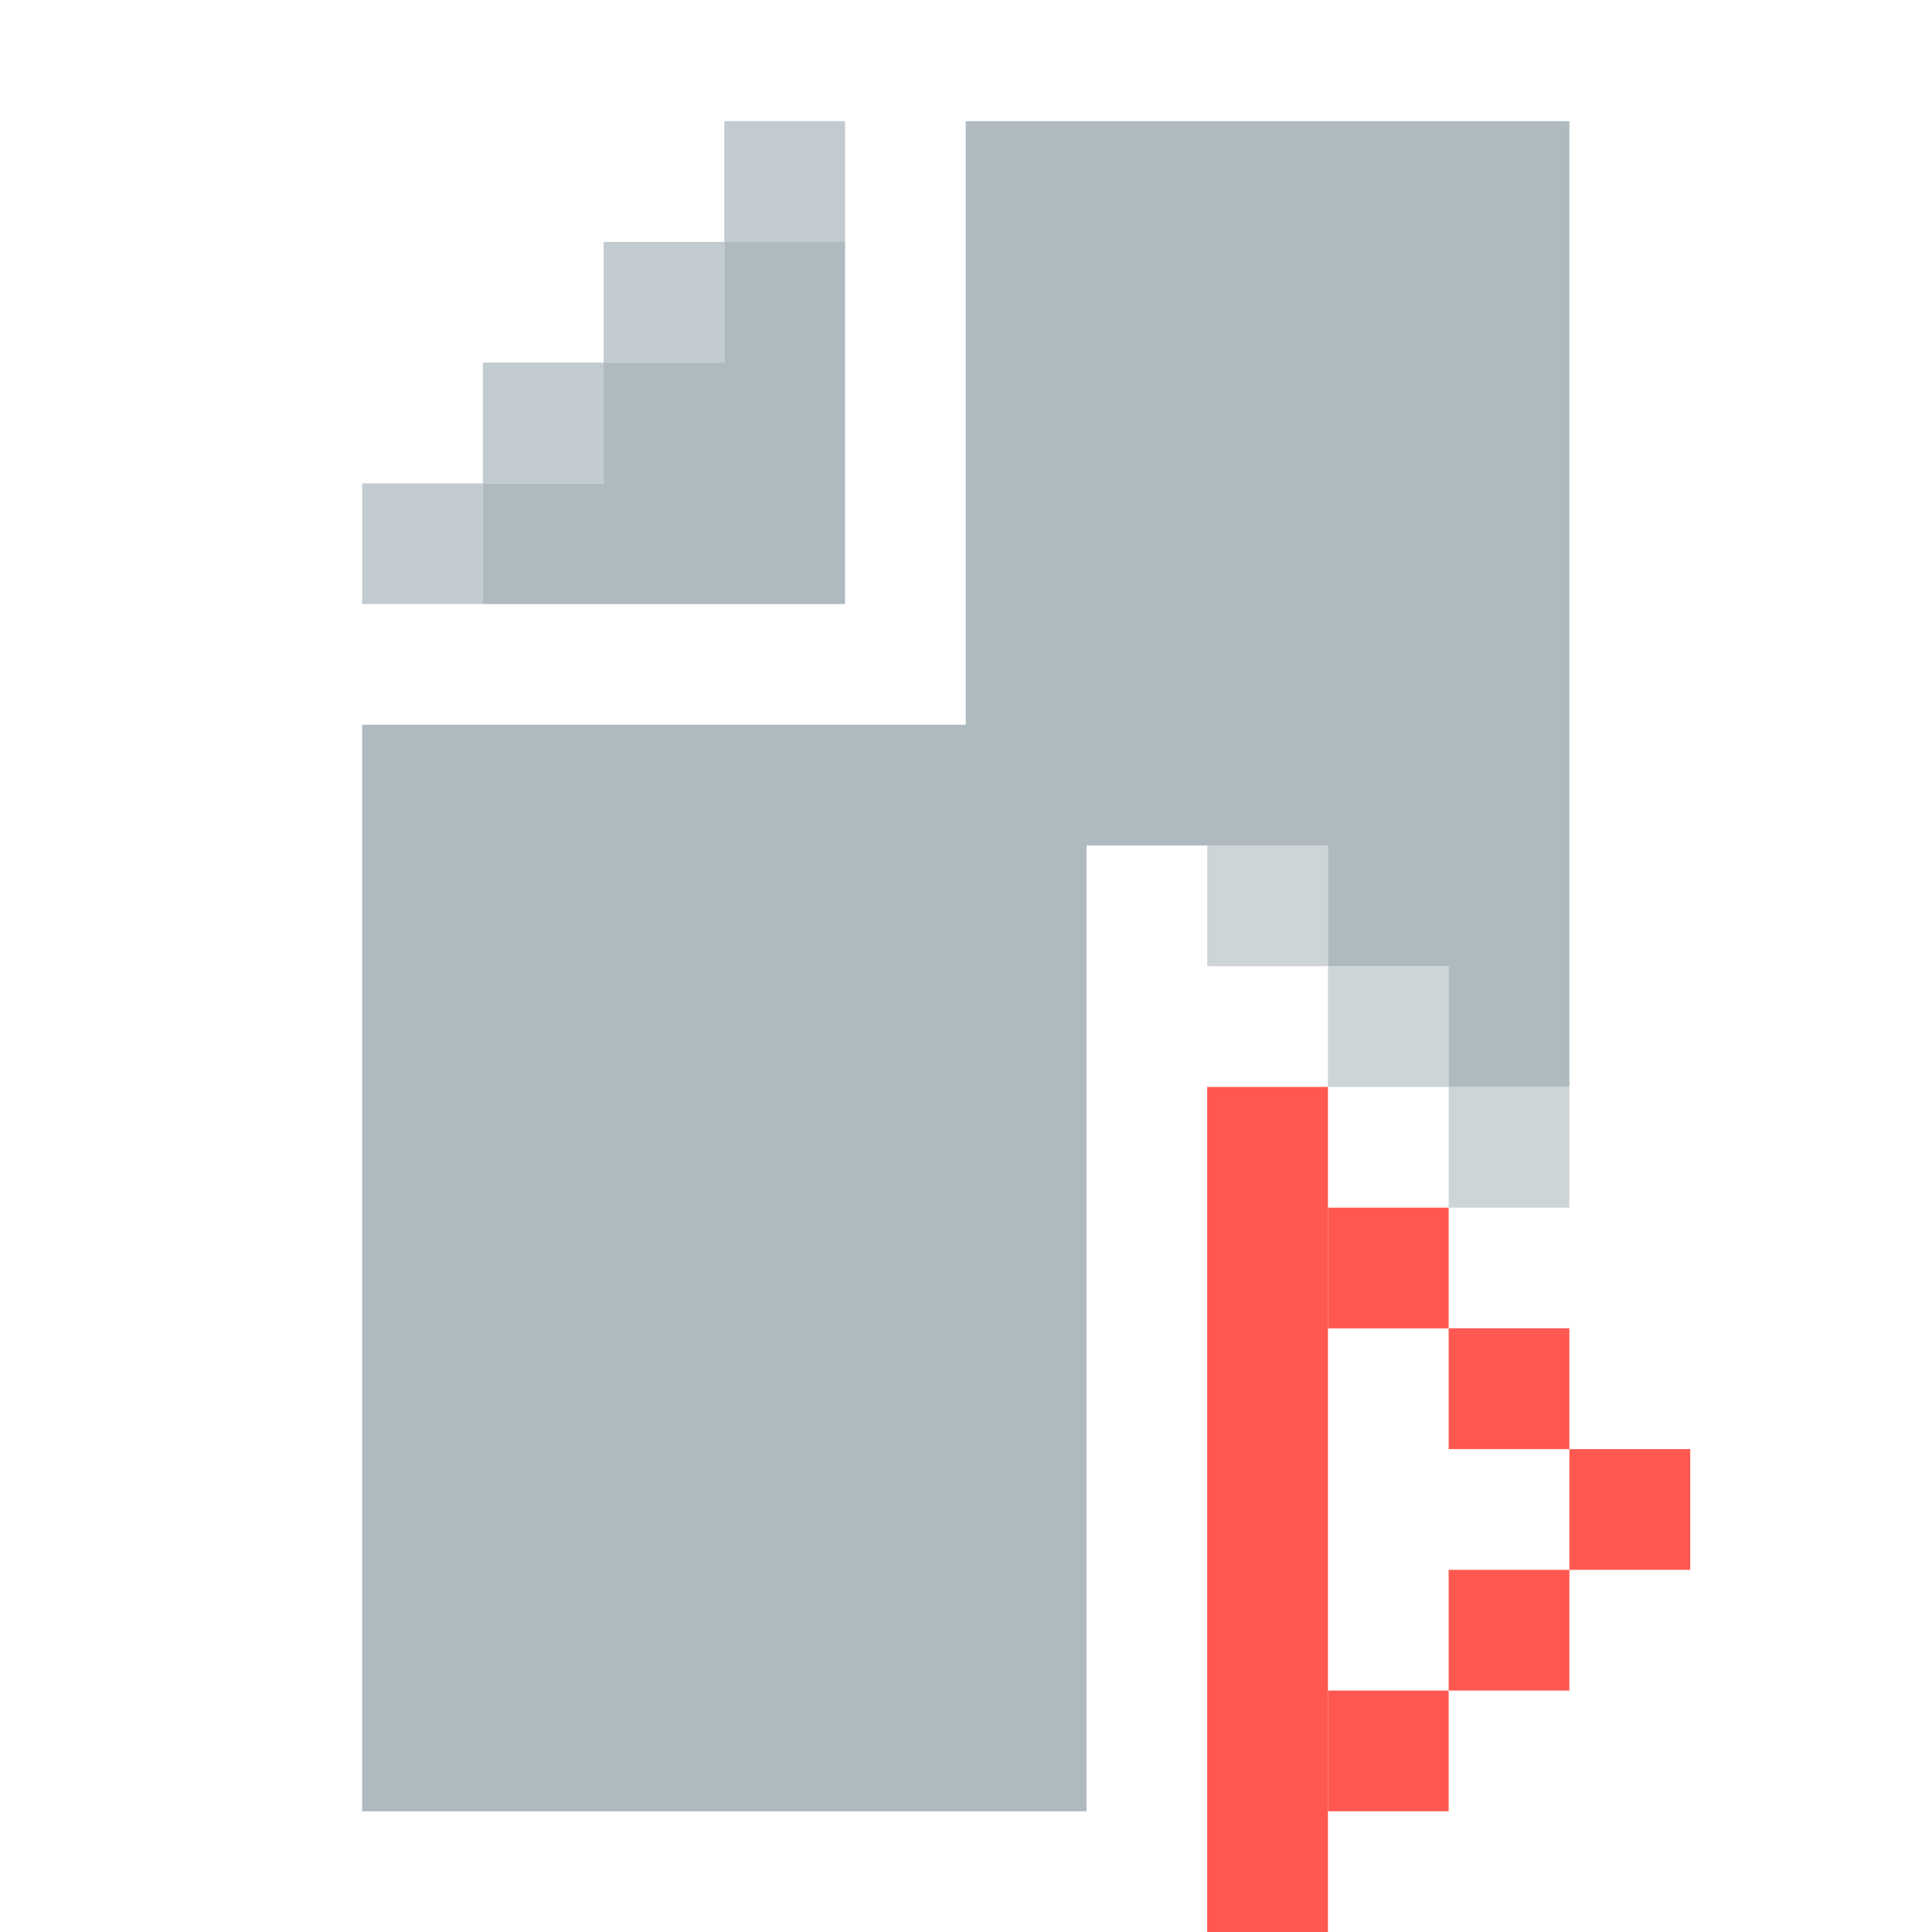 <?xml version="1.0" encoding="UTF-8" standalone="no"?>
<!-- Created with Inkscape (http://www.inkscape.org/) -->

<svg
   version="1.1"
   id="svg2"
   xml:space="preserve"
   width="21.333"
   height="21.333"
   viewBox="0 0 21.333 21.333"
   sodipodi:docname="ansible_icons.ai"
   inkscape:version="1.1.1 (3bf5ae0d25, 2021-09-20)"
   xmlns:inkscape="http://www.inkscape.org/namespaces/inkscape"
   xmlns:sodipodi="http://sodipodi.sourceforge.net/DTD/sodipodi-0.dtd"
   xmlns="http://www.w3.org/2000/svg"
   xmlns:svg="http://www.w3.org/2000/svg"><defs
     id="defs6"><clipPath
       clipPathUnits="userSpaceOnUse"
       id="clipPath24"><path
         d="M 0,16 H 16 V 0 H 0 Z"
         id="path22" /></clipPath><clipPath
       clipPathUnits="userSpaceOnUse"
       id="clipPath32"><path
         d="M 3,15 H 7 V 11 H 3 Z"
         id="path30" /></clipPath><clipPath
       clipPathUnits="userSpaceOnUse"
       id="clipPath58"><path
         d="M 0,16 H 16 V 0 H 0 Z"
         id="path56" /></clipPath><clipPath
       clipPathUnits="userSpaceOnUse"
       id="clipPath66"><path
         d="m 10,9 h 1 V 8 h -1 z"
         id="path64" /></clipPath><clipPath
       clipPathUnits="userSpaceOnUse"
       id="clipPath80"><path
         d="m 11,8 h 1 V 7 h -1 z"
         id="path78" /></clipPath><clipPath
       clipPathUnits="userSpaceOnUse"
       id="clipPath94"><path
         d="m 12,7 h 1 V 6 h -1 z"
         id="path92" /></clipPath></defs><sodipodi:namedview
     id="namedview4"
     pagecolor="#ffffff"
     bordercolor="#111111"
     borderopacity="1"
     inkscape:pageshadow="0"
     inkscape:pageopacity="0"
     inkscape:pagecheckerboard="1"
     showgrid="false"
     inkscape:zoom="40.921877"
     inkscape:cx="10.666666"
     inkscape:cy="10.654448"
     inkscape:window-width="2560"
     inkscape:window-height="1409"
     inkscape:window-x="0"
     inkscape:window-y="0"
     inkscape:window-maximized="1"
     inkscape:current-layer="g8" /><g
     id="g8"
     inkscape:groupmode="layer"
     inkscape:label="ansible_icons"
     transform="matrix(1.333,0,0,-1.333,0,21.333)"><g
       id="g10"
       transform="translate(8,15)"><path
         d="m 0,0 v -5 h -5 v -9 h 6 v 8 h 1 1 v -1 h 1 v -1 h 1 v 8 z"
         style="fill:#aeb9c0;fill-opacity:1;fill-rule:nonzero;stroke:none"
         id="path12" /></g><g
       id="g14"
       transform="translate(4,11)"><path
         d="M 0,0 V 1 H 1 V 2 H 2 V 3 H 3 V 0 Z"
         style="fill:#aeb9c0;fill-opacity:1;fill-rule:nonzero;stroke:none"
         id="path16" /></g><g
       id="g18"><g
         id="g20"
         clip-path="url(#clipPath24)"><g
           id="g26"><g
             id="g28" /><g
             id="g38"><g
               clip-path="url(#clipPath32)"
               opacity="0.75"
               id="g36"><path
                 d="M 7,15 H 6 V 14 H 7 Z M 6,14 H 5 V 13 H 6 Z M 5,13 H 4 V 12 H 5 Z M 4,11 H 3 v 1 h 1 z"
                 style="fill:#aeb9c0;fill-opacity:1;fill-rule:nonzero;stroke:none"
                 id="path34" /></g></g></g></g></g><path
       d="m 10,0 h 1 v 7 h -1 z"
       style="fill:#ff5850;fill-opacity:1;fill-rule:nonzero;stroke:none"
       id="path40" /><path
       d="m 11,1 h 1 v 1 h -1 z"
       style="fill:#ff5850;fill-opacity:1;fill-rule:nonzero;stroke:none"
       id="path42" /><path
       d="m 13,3 h 1.001 V 4 H 13 Z"
       style="fill:#ff5850;fill-opacity:1;fill-rule:nonzero;stroke:none"
       id="path44" /><path
       d="m 11,5 h 1 v 1 h -1 z"
       style="fill:#ff5850;fill-opacity:1;fill-rule:nonzero;stroke:none"
       id="path46" /><path
       d="m 12,4 h 1 v 1.001 h -1 z"
       style="fill:#ff5850;fill-opacity:1;fill-rule:nonzero;stroke:none"
       id="path48" /><path
       d="m 12,2 h 1 v 1 h -1 z"
       style="fill:#ff5850;fill-opacity:1;fill-rule:nonzero;stroke:none"
       id="path50" /><g
       id="g52"><g
         id="g54"
         clip-path="url(#clipPath58)"><g
           id="g60"><g
             id="g62" /><g
             id="g72"><g
               clip-path="url(#clipPath66)"
               opacity="0.6"
               id="g70"><path
                 d="m 11,8 h -1 v 1 h 1 z"
                 style="fill:#aeb9c0;fill-opacity:1;fill-rule:nonzero;stroke:none"
                 id="path68" /></g></g></g><g
           id="g74"><g
             id="g76" /><g
             id="g86"><g
               clip-path="url(#clipPath80)"
               opacity="0.6"
               id="g84"><path
                 d="m 12,7 h -1 v 1 h 1 z"
                 style="fill:#aeb9c0;fill-opacity:1;fill-rule:nonzero;stroke:none"
                 id="path82" /></g></g></g><g
           id="g88"><g
             id="g90" /><g
             id="g100"><g
               clip-path="url(#clipPath94)"
               opacity="0.6"
               id="g98"><path
                 d="m 13,6 h -1 v 1 h 1 z"
                 style="fill:#aeb9c0;fill-opacity:1;fill-rule:nonzero;stroke:none"
                 id="path96" /></g></g></g></g></g></g></svg>
